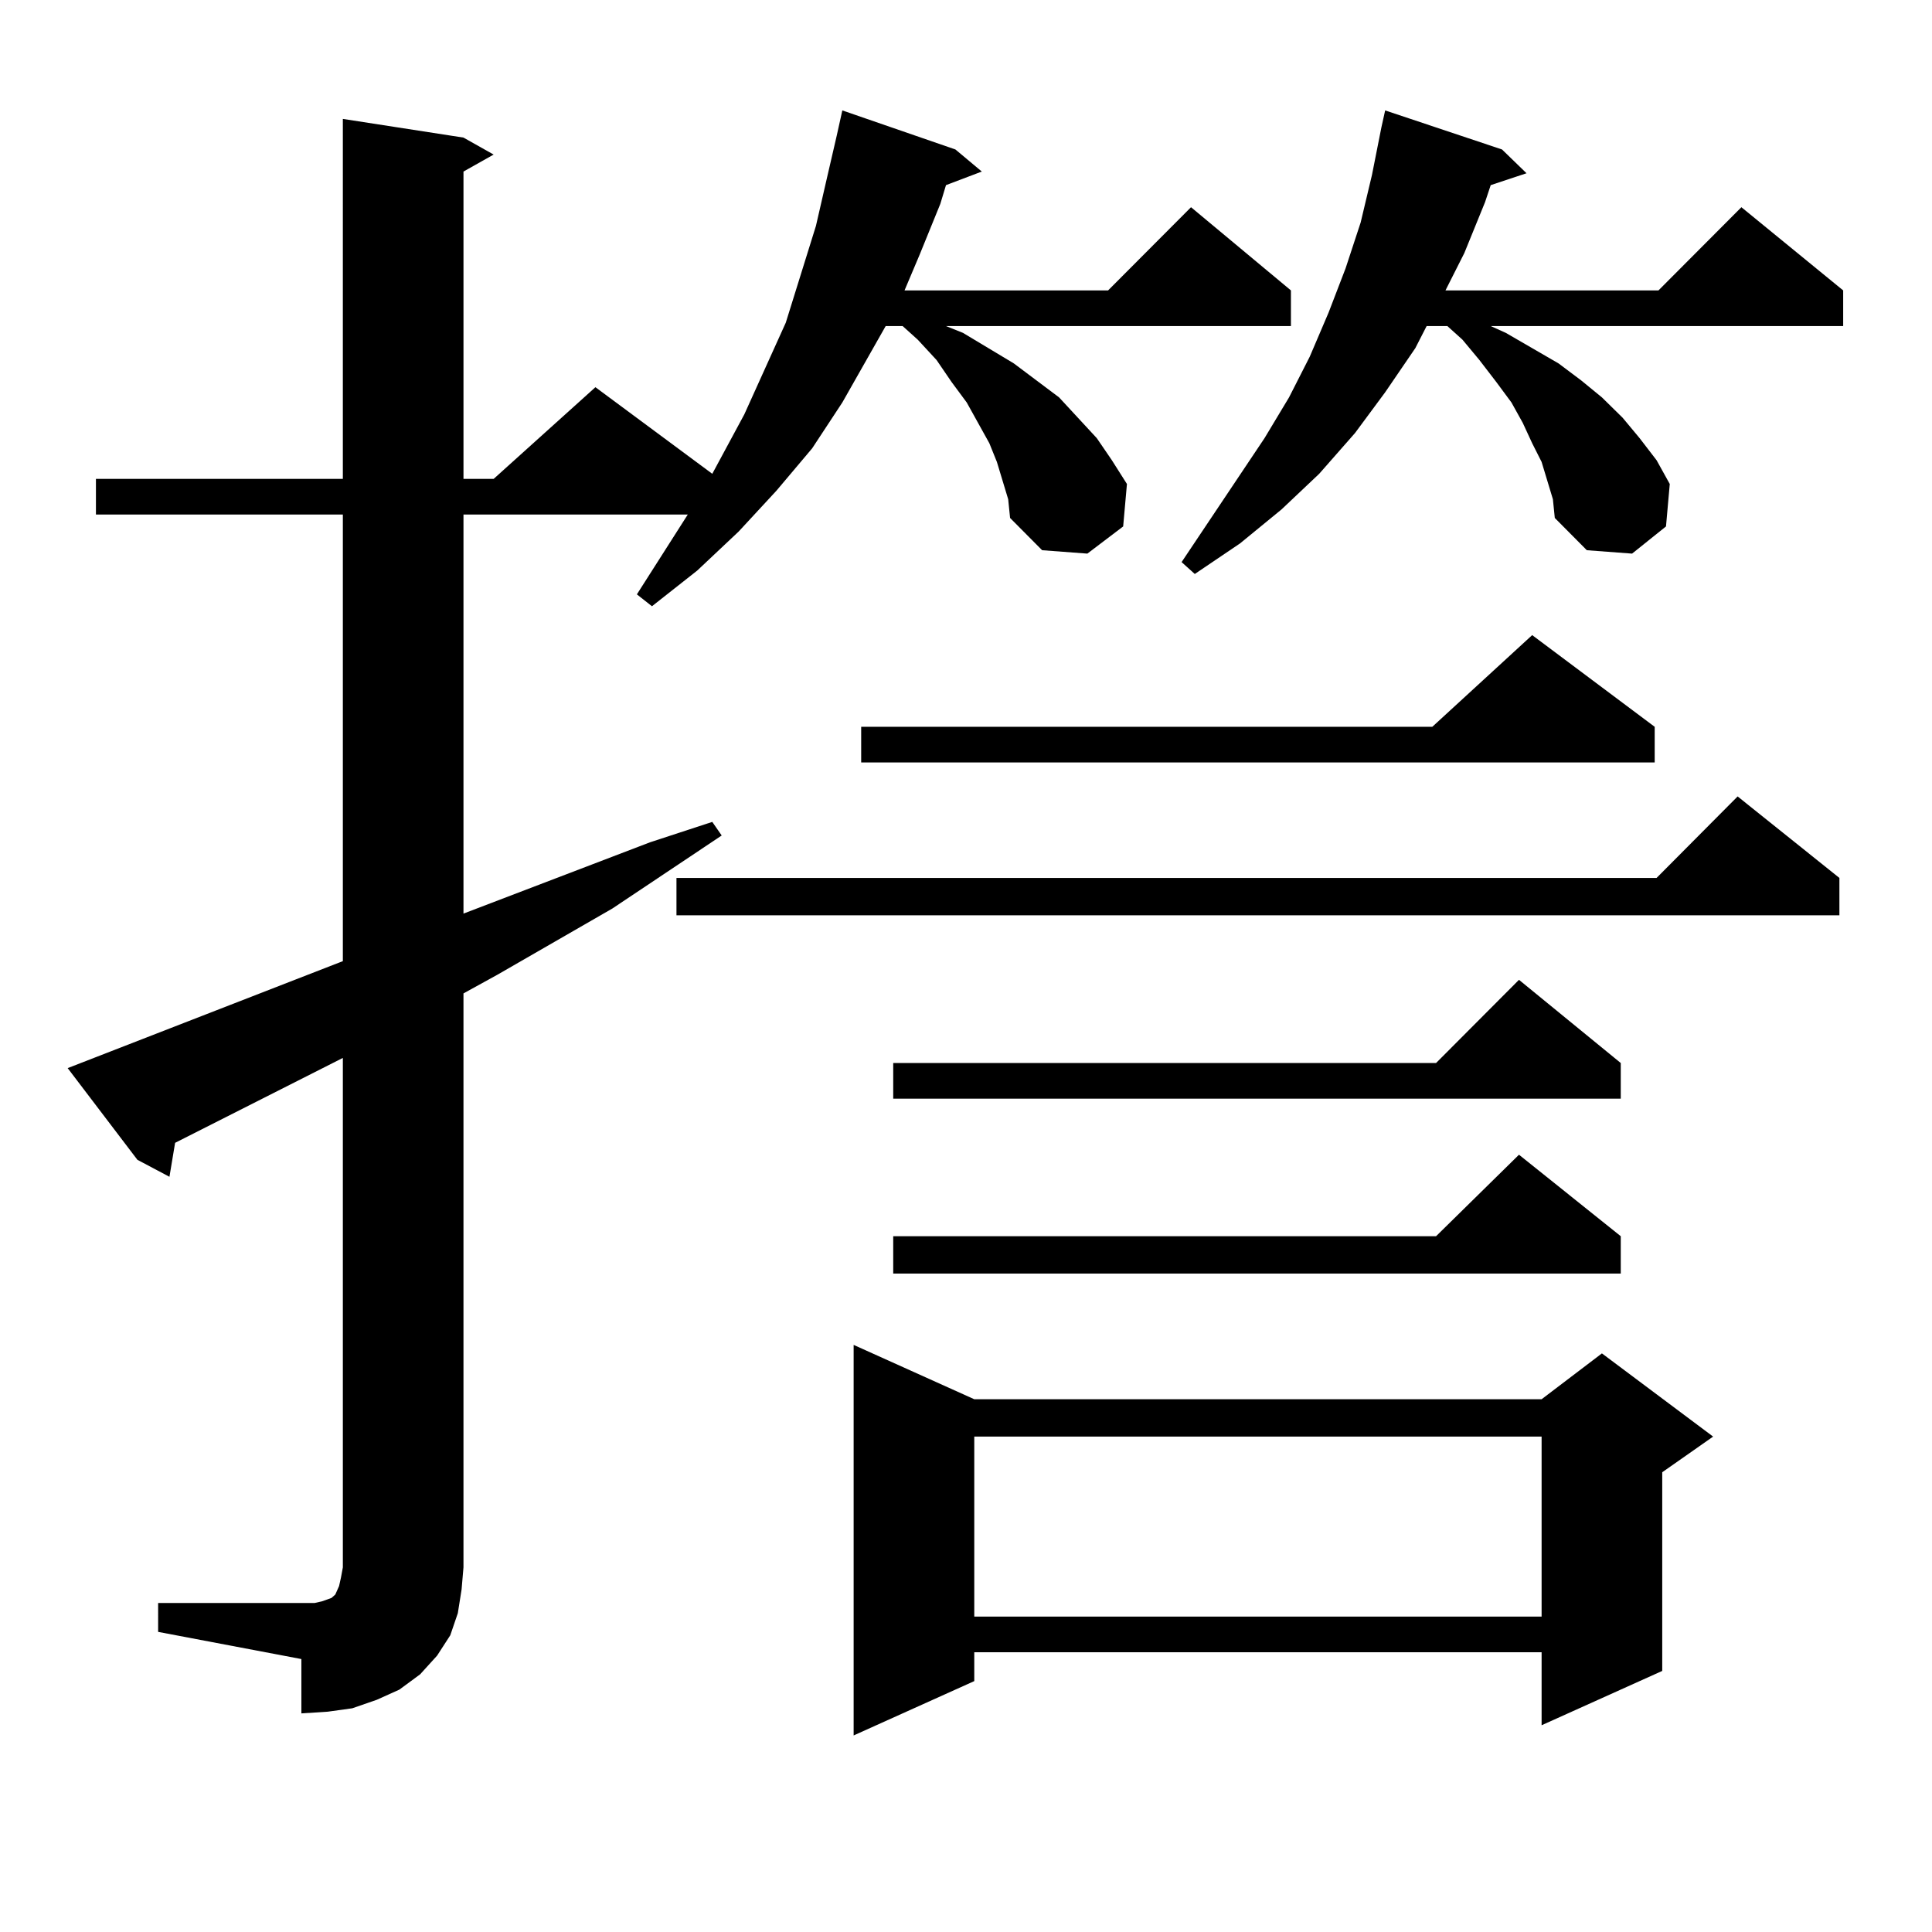 <?xml version="1.0" encoding="utf-8"?>
<!-- Generator: Adobe Illustrator 16.0.0, SVG Export Plug-In . SVG Version: 6.00 Build 0)  -->
<!DOCTYPE svg PUBLIC "-//W3C//DTD SVG 1.1//EN" "http://www.w3.org/Graphics/SVG/1.1/DTD/svg11.dtd">
<svg version="1.1" id="图层_1" xmlns="http://www.w3.org/2000/svg" xmlns:xlink="http://www.w3.org/1999/xlink" x="0px" y="0px"
	 width="1000px" height="1000px" viewBox="0 0 1000 1000" enable-background="new 0 0 1000 1000" xml:space="preserve">
<path d="M81.852,829.711h74.145h6.829l3.902-0.879l4.878-1.758l1.951-1.758l1.951-4.395l0.976-4.395l0.976-5.273V547.582
	l-86.827,43.945l-2.927,17.578l-16.585-8.789l-36.097-47.461l142.436-55.371V266.332H49.657v-18.457h127.802V61.547l62.438,9.668
	l15.609,8.789l-15.609,8.789v159.082h15.609l52.682-47.461l60.486,44.824l16.585-30.762l10.731-23.73l10.731-23.73l15.609-50.098
	l5.854-25.488l4.878-21.094l2.927-13.184l58.535,20.215l13.658,11.426l-18.536,7.031l-2.927,9.668l-10.731,26.367l-7.805,18.457
	h105.363l42.926-43.066l51.706,43.066v18.457H489.646l8.78,3.516l26.341,15.82l23.414,17.578l19.512,21.094l7.805,11.426
	l7.805,12.305l-1.951,21.973l-18.536,14.063l-23.414-1.758l-16.585-16.699l-0.976-9.668l-2.927-9.668l-2.927-9.668l-3.902-9.668
	l-5.854-10.547l-5.854-10.547l-7.805-10.547l-7.805-11.426l-9.756-10.547l-7.805-7.031h-8.78l-22.438,39.551l-15.609,23.73
	l-18.536,21.973l-19.512,21.094l-21.463,20.215l-23.414,18.457l-7.805-6.152l26.341-41.309H239.896v206.543l96.583-36.914
	l32.194-10.547l4.878,7.031l-56.584,37.793l-59.511,34.277l-17.561,9.668v297.07l-0.976,11.426l-1.951,12.305l-3.902,11.426
	l-6.829,10.547l-8.78,9.668l-10.731,7.91l-11.707,5.273l-12.683,4.395l-12.683,1.758l-13.658,0.879v-28.125l-74.145-14.063V829.711z
	 M952.074,454.418v19.336H350.138v-19.336h507.305l41.95-42.188L952.074,454.418z M504.28,724.242h293.651l31.219-23.73
	l57.56,43.066l-26.341,18.457v102.832l-62.438,28.125v-37.793H504.28v14.941l-62.438,28.125V696.117L504.28,724.242z
	 M856.467,376.195v18.457H445.745v-18.457h295.603l51.706-47.461L856.467,376.195z M838.906,550.219v18.457H462.33v-18.457h280.969
	l42.926-43.066L838.906,550.219z M838.906,639.867v19.336H462.33v-19.336h280.969l42.926-42.188L838.906,639.867z M504.28,743.578
	v93.164h293.651v-93.164H504.28z M800.858,248.754l-2.927-9.668l-4.878-9.668l-4.878-10.547l-5.854-10.547l-7.805-10.547
	l-8.78-11.426l-8.78-10.547l-7.805-7.031h-10.731l-5.854,11.426l-15.609,22.852l-15.609,21.094l-18.536,21.094l-19.512,18.457
	l-21.463,17.578l-23.414,15.82l-6.829-6.152l42.926-64.16l12.683-21.094l10.731-21.094l9.756-22.852l8.78-22.852l7.805-23.73
	l5.854-24.609l4.878-24.609l1.951-8.789l60.486,20.215l12.683,12.305l-18.536,6.152l-2.927,8.789l-10.731,26.367l-9.756,19.336
	h110.241l42.926-43.066l52.682,43.066v18.457H771.591l7.805,3.516l27.316,15.82l11.707,8.789l10.731,8.789l10.731,10.547
	l8.78,10.547l8.78,11.426l6.829,12.305l-1.951,21.973l-17.561,14.063l-23.414-1.758l-16.585-16.699l-0.976-9.668L800.858,248.754z"
	/>
</svg>
